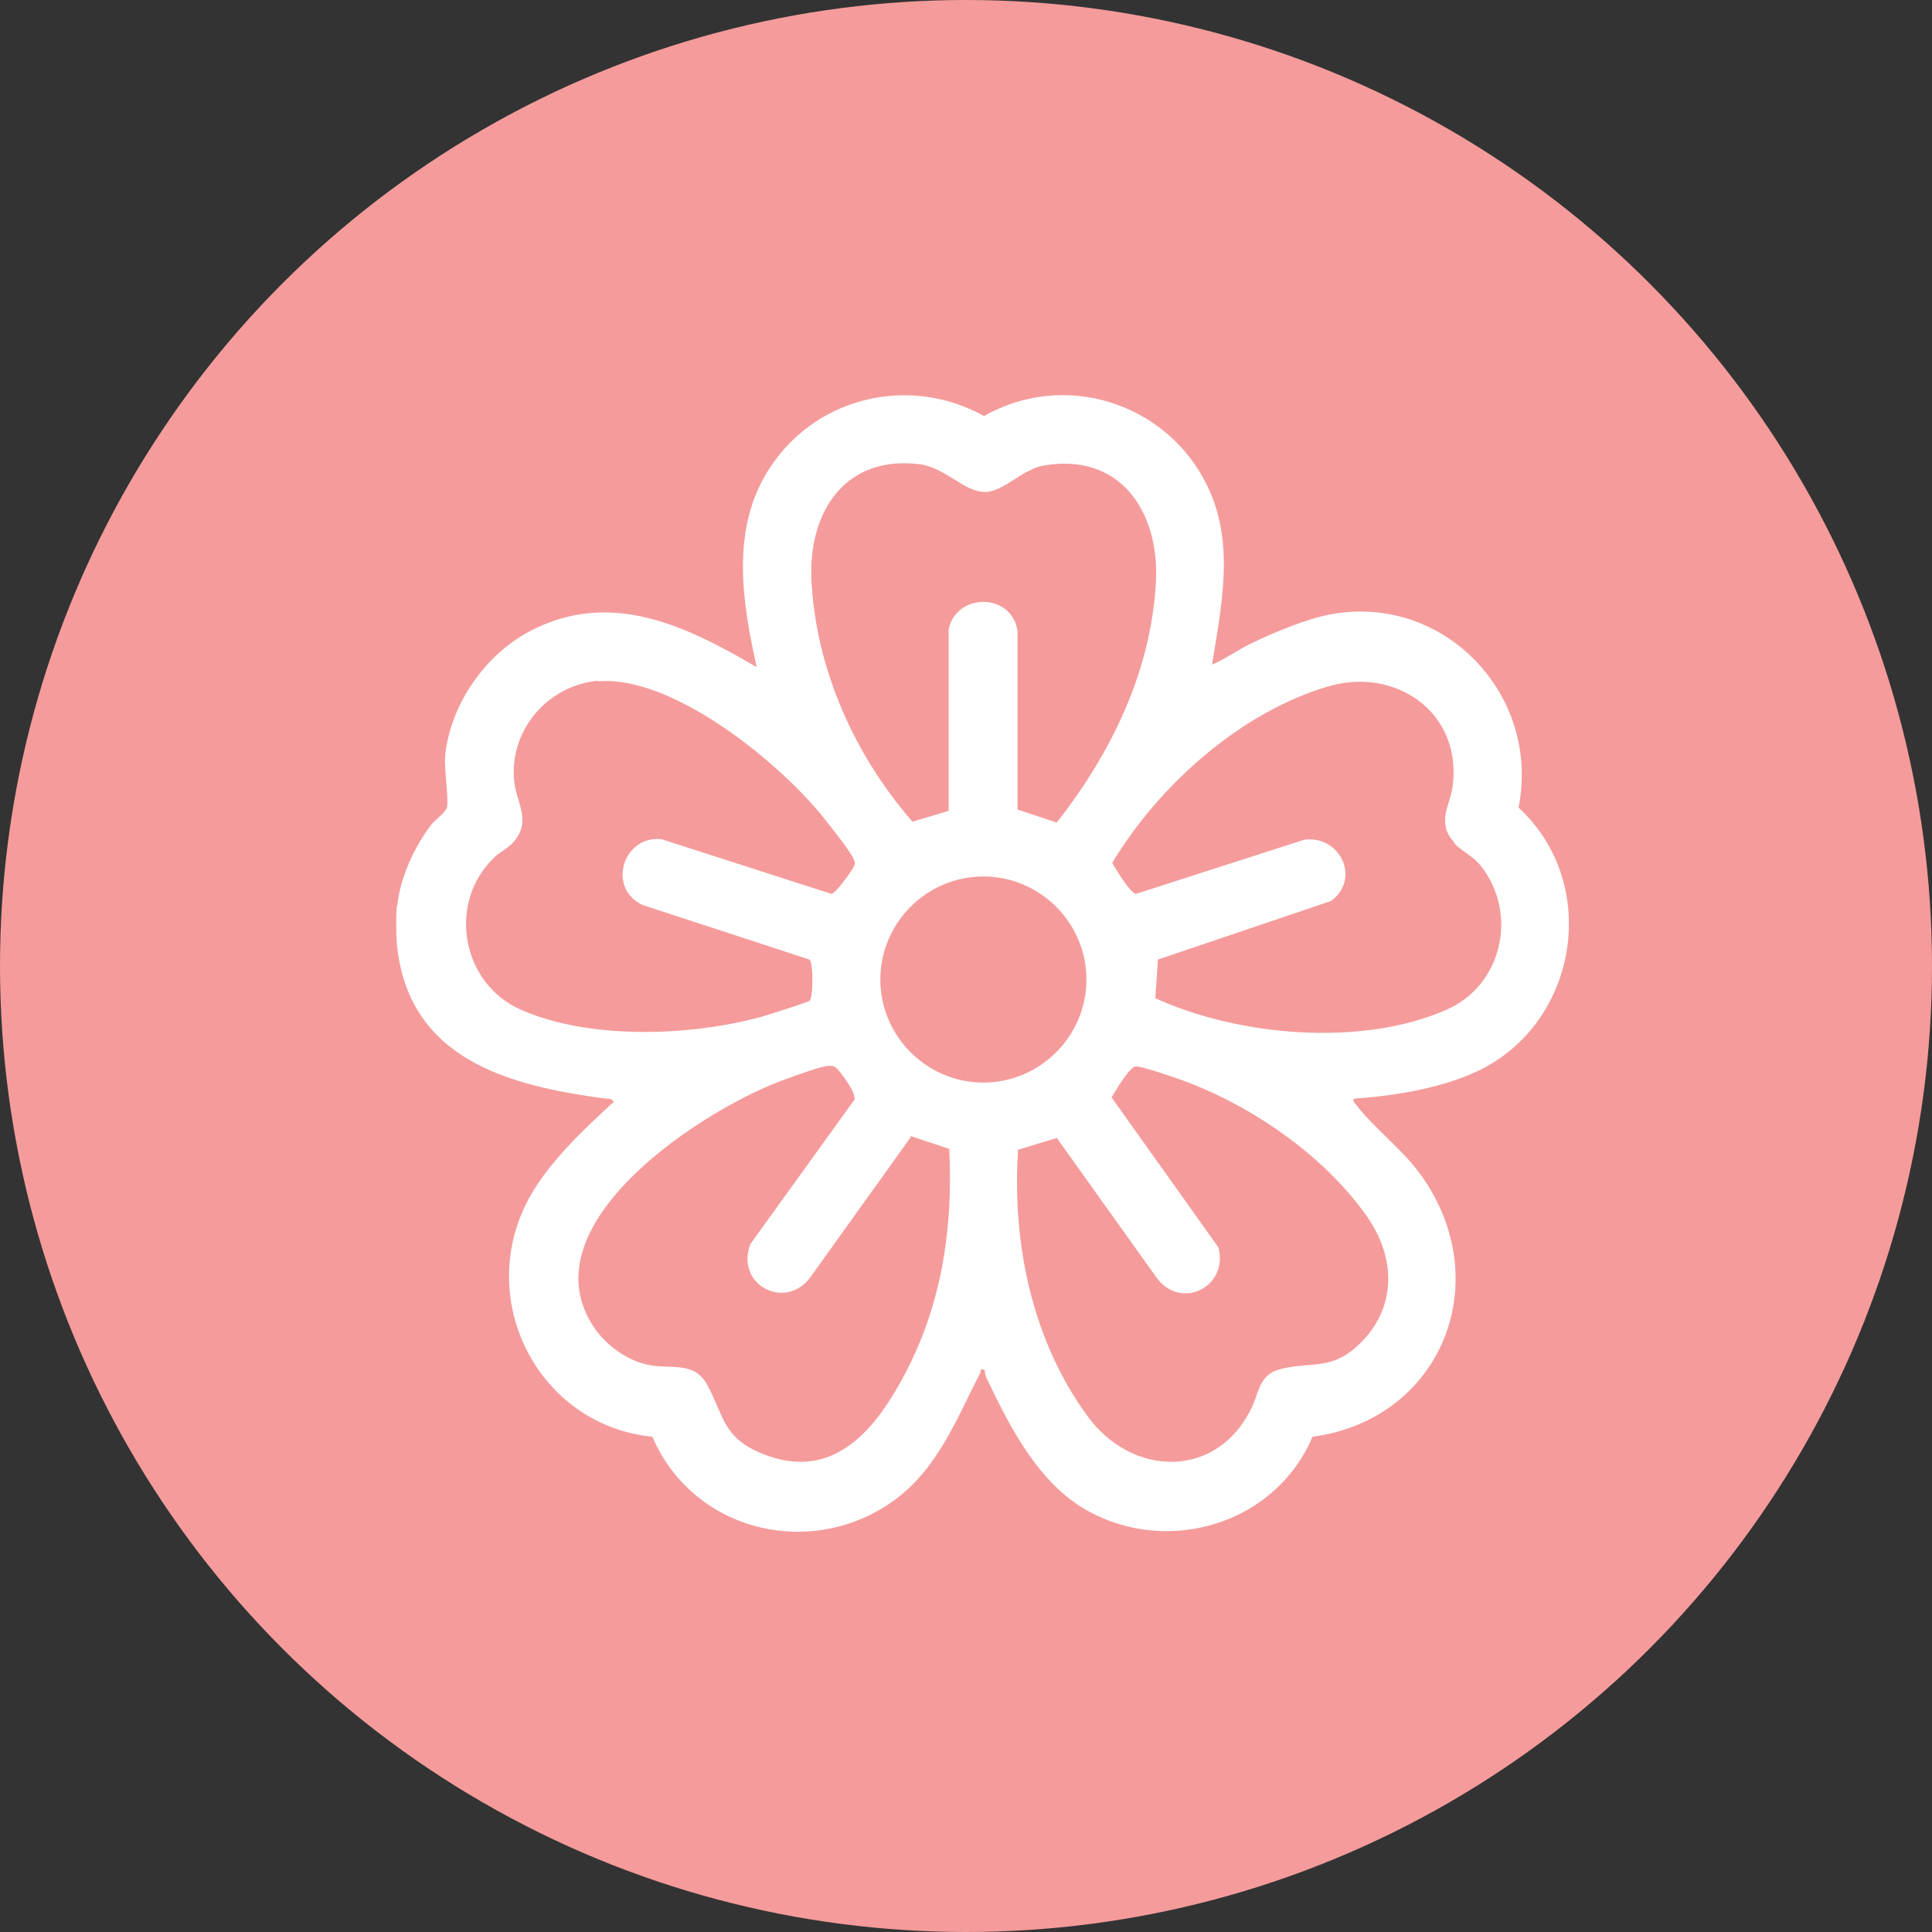 <?xml version="1.0" encoding="UTF-8"?>
<svg id="Vrstva_1" xmlns="http://www.w3.org/2000/svg" version="1.1" viewBox="0 0 30 30">
  <rect x="0" y="0" width="30" height="30" fill="#333333" stroke="none"/>
  <!-- Generator: Adobe Illustrator 30.0.0, SVG Export Plug-In . SVG Version: 2.1.1 Build 123)  -->
  <defs>
    <style>
      .st0 {
        fill: #f59b9b;
      }

      .st1 {
        fill: #006758;
      }

      .st2 {
        fill: #fff;
      }
    </style>
  </defs>
  <g>
    <circle class="st0" cx="15" cy="-138.32" r="15"/>
    <g>
      <path class="st2" d="M10.94-129.72c-1.33-.19-2.38-1.25-2.48-2.6v-8.24c-.38-.45-.73-.87-.92-1.44-.79-2.33,1.09-4.65,3.51-4.4,1.39-2.97,5.63-2.97,7.02,0,3.23-.34,4.99,3.66,2.55,5.82.65-.32,1.33-.4,2.02-.12,2.04.85,1.15,3.6,1.34,5.31-.15,1.66-2.2,2.26-3.31,3.19-.19,1.24-1.2,2.35-2.49,2.48h-7.24ZM12.73-138.83c.07-.07.15-.24.16-.34.06-.47-.08-1.14,0-1.58.04-.19.21-.37.4-.42.3-.08.43.08.68.17.52.18,1,.14,1.47-.16.4-.25.64-.94,1.22-.58.26.16.45.45.79.62,1.53.76,3.31-.47,3.19-2.16-.08-1.19-1.18-2.15-2.38-2.05-.3.03-.55.2-.85.03-.25-.15-.3-.52-.42-.76-1.02-1.97-3.88-1.97-4.89,0-.17.34-.21.84-.71.84-.43,0-.62-.17-1.17-.07-2.48.48-2.26,4.21.29,4.39.39.03.95-.2,1.2.21.18.3.03,1.12.08,1.51.06.45.62.67.95.34ZM19.55-139.96c-1.09.38-2.24.16-3.15-.51-.66.57-1.52.8-2.39.66v.79c0,.15-.18.56-.27.7-.21.33-.49.52-.84.68v4.13c-.15.62-.96.62-1.11,0v-4.13c-.91-.35-1.21-1.21-1.11-2.13-.38,0-.75-.08-1.11-.18v7.63c0,.83.88,1.45,1.64,1.5,2.18.14,4.5-.11,6.69,0,.74.03,1.64-.75,1.64-1.5v-7.63ZM20.66-133.53l1.9-1.29c.2-.23.29-.48.32-.79.06-.84.07-2.28,0-3.11s-.89-1.3-1.63-.92c-.24.12-.59.54-.59.82v5.3Z"/>
      <path class="st2" d="M16.65-138.66c.34-.07.66.18.68.53v4.62c-.16.65-1.05.61-1.11-.07-.14-1.44.11-3.12,0-4.59.04-.23.2-.44.43-.49Z"/>
    </g>
  </g>
  <g>
    <circle class="st0" cx="15" cy="-100.32" r="15"/>
    <path class="st2" d="M23.8-101.77v-.58l-.03-.05c-.22-3.38-3.05-6.03-6.41-6.2-1.43-.07-3.32-.08-4.75,0-3.37.18-6.17,2.88-6.41,6.26-.01.19,0,.39,0,.58.13.28.34.41.65.38-.3.56-.53,1.16-.65,1.79v.41c.05.12.05.23.11.36.15.37.53.6.92.65.04.32.11.64.28.92h-.91s-.22.12-.24.14c-.07.07-.08.18-.15.24v.48c.06.24.09.48.16.71.43,1.44,1.73,2.43,3.22,2.55h10.79c1.5-.1,2.82-1.11,3.26-2.55.07-.23.1-.48.16-.71v-.48c-.08-.06-.08-.17-.15-.24-.02-.02-.23-.14-.24-.14h-.91c.17-.28.24-.6.28-.92.39-.04.76-.28.92-.65.05-.13.06-.23.11-.36v-.41c-.12-.63-.35-1.23-.65-1.79.31.04.52-.1.65-.38ZM12.65-107.58c1.39-.08,3.25-.07,4.64,0,2.83.14,5.2,2.31,5.45,5.16H7.27c.22-2.8,2.6-5,5.38-5.16ZM9.55-94.17c-.07,0-.31-.06-.39-.09-.92-.24-1.71-1.03-1.86-1.98h5.48l2.7,2.06h-5.93ZM8.54-99c.09-.1.31-.26.45-.28.18-.03.65.52.83.65.7.5,1.56.42,2.21-.12.25-.2.45-.53.8-.57.54-.07.75.4,1.13.68.63.46,1.46.46,2.09,0,.32-.23.57-.68,1-.69.53,0,.91.69,1.44.9.8.32,1.37.08,1.98-.44.33-.28.4-.61.87-.25.75.56.39,1.76-.54,1.85h-11.61c-.83-.11-1.22-1.11-.64-1.74ZM14.52-96.23h5.12l-2.59,1.92-2.53-1.92ZM22.7-96.23c-.14.83-.77,1.56-1.55,1.87-.16.06-.55.19-.7.19h-1.8l2.73-2.06h1.32ZM22.68-99.32c-.19-.23-.31-.49-.55-.69-.58-.49-1.36-.43-1.96,0-.41.3-.62.82-1.24.65-.28-.08-.48-.37-.69-.55-.66-.54-1.53-.62-2.23-.1-.33.24-.58.7-1.03.69-.43,0-.68-.46-1-.69-.7-.51-1.57-.44-2.23.1-.29.24-.49.59-.93.59-.47,0-.86-.69-1.35-.89-1.05-.43-1.52.06-2.1.82-.04.05-.07.16-.15.14.03-.76.43-1.49.81-2.13h13.92c.36.66.77,1.37.8,2.13-.09.02-.06-.03-.09-.06Z"/>
    <g>
      <circle class="st2" cx="11.61" cy="-104.41" r=".52" transform="translate(.22 .02) rotate(-.12)"/>
      <circle class="st2" cx="18.39" cy="-104.41" r=".52" transform="translate(.22 .04) rotate(-.12)"/>
      <circle class="st2" cx="15" cy="-105.66" r=".52" transform="translate(120.63 -90.44) rotate(-89.88)"/>
    </g>
  </g>
  <g>
    <circle class="st0" cx="15" cy="-62.32" r="15"/>
    <path class="st2" d="M24.3-66.88v.83l-.2,1.19c-.58,2.4-2.18,4.44-4.16,5.86.44,2.78-.95,5.38-3.85,5.84-.2.03-.42.03-.62.08-.27-.01-.56.02-.83,0-4.67-.32-9.3-5.17-8.76-9.96.35-3.07,2.97-4.6,5.9-4.13,1.9-2.86,6.05-5.33,9.52-3.98,1.78.7,2.86,2.38,2.99,4.27ZM21.35-69.94c-3.03-1.47-6.54.59-8.4,3.01.65.25,1.29.5,1.9.84.69.39,1.18.89,1.8,1.3.03.02.03.05.09.04.39-2,1.77-3.76,3.57-4.7.31-.16.66-.26.96-.41.03-.02.09-.02.09-.07ZM22.34-69.11c-.82.26-1.6.57-2.3,1.08-1.38,1.01-2.17,2.53-2.42,4.21.68.81,1.29,1.7,1.71,2.68.14.32.23.65.37.96,1.05-.82,2-1.88,2.63-3.06.95-1.79,1.37-4.18,0-5.86ZM18.43-55.97c.3-.41.47-1.06.5-1.57.31-4.31-4.29-8.9-8.6-8.63-.56.04-1.28.25-1.76.55-.1.06-.39.24-.37.35.02.16.21.62.28.8.71,1.77,2.12,3.12,3.96,3.67.35.11.72.16,1.07.26,2.27.64,4.14,2.31,4.9,4.56ZM7.37-64.32c-1.23,2.78.41,6.14,2.52,8.02,1.79,1.58,5.07,2.92,7.33,1.63.09-.05.42-.25.41-.33,0-.07-.18-.54-.22-.65-.66-1.78-2.08-3.16-3.89-3.75-.47-.15-.96-.22-1.43-.37-1.88-.58-3.46-1.95-4.34-3.7l-.38-.86Z"/>
  </g>
  <g>
    <circle class="st0" cx="15" cy="-23.88" r="15"/>
    <g>
      <path class="st2" d="M13.32-22.77c.41-.17.98-.7.46-1.09-.45-.34-.62.15-.93.21-.17.03-.41.02-.56-.07l-5.33-5.28c-.34-.24-.71-.08-.82.3v.17l.17.29,5.38,5.33c.51.31,1.08.37,1.64.14Z"/>
      <path class="st2" d="M19.32-21.19c-.53-.44-1.11.29-.66.76l3.25,3.25c.26.42-.08.87-.56.76-.19-.04-.83-.75-1.02-.94-1.58-1.52-3.11-3.08-4.66-4.63-.12-.1-.26-.18-.42-.17-.06,0-.13.03-.19.04l-5.57,5.54c-.46.45-1.17-.03-.84-.61,1.26-1.31,2.61-2.54,3.83-3.88.2-.49-.31-.89-.75-.61-1.28,1.32-2.64,2.58-3.9,3.91-.93,1.48.75,3.07,2.18,2.08l5.24-5.27,5.42,5.35c1.52.88,3.09-.94,1.96-2.3-.94-1.15-2.33-2.15-3.32-3.28Z"/>
      <path class="st2" d="M14.58-26.19c.11.13.18.3.17.47-.02.41-.56.58-.3,1.04.72.7,1.42,1.44,2.15,2.13.17.16.58.58.77.61.13.02.31-.05.41-.14l4.7-4.7c1.08-1.24,1.19-3.03.25-4.39-.27-.4-.61-.85-1.12-.46-1.54,1.63-3.2,3.16-4.72,4.81-.22.47.3.91.73.63l4.33-4.32c.63.95.54,2.21-.19,3.08l-4.32,4.29-1.86-1.82c.04-.18.12-.34.15-.53.08-.54-.08-1.06-.45-1.46l-5.17-5.14c-.12-.09-.26-.16-.41-.14-.39.04-.56.49-.34.8l5.23,5.24Z"/>
      <path class="st2" d="M11.84-25.83c.47.34,1.03-.22.69-.69l-4.14-4.11c-.06-.01-.12-.03-.19-.03-.38,0-.59.35-.47.69l4.11,4.14Z"/>
    </g>
  </g>
  <g>
    <circle class="st0" cx="15" cy="15" r="15"/>
    <path class="st2" d="M6.17,14.06c.04-.43.27-.92.53-1.26.06-.07.22-.19.24-.26.03-.11-.04-.58-.03-.78.07-.81.63-1.61,1.34-1.97,1.24-.64,2.41-.07,3.5.57-.22-.99-.4-2.09.15-3.01.7-1.17,2.19-1.55,3.38-.89,1.25-.71,2.83-.21,3.46,1.07.44.89.23,1.86.08,2.79.21-.09.39-.22.59-.32.35-.17.87-.39,1.25-.46,1.76-.33,3.27,1.25,2.92,3,1.31,1.21.91,3.43-.72,4.13-.55.24-1.24.35-1.84.39-.02.06.03.07.05.11.28.36.7.67.99,1.07,1.19,1.65.33,3.8-1.68,4.07-.57,1.35-2.23,1.85-3.49,1.15-.76-.42-1.21-1.3-1.57-2.06-.02-.04-.03-.09-.03-.13-.09-.02-.05.01-.07.05-.36.7-.66,1.49-1.34,1.98-1.29.93-3.12.48-3.75-.99-1.79-.18-2.79-2.17-1.89-3.75.31-.54.84-1.04,1.29-1.45-.03-.05-.07-.05-.12-.05-1.5-.2-3.08-.6-3.25-2.42-.01-.15-.01-.42,0-.57ZM16.41,12.77c.85-1.08,1.47-2.36,1.54-3.75.05-1.08-.56-2-1.75-1.79-.33.06-.62.41-.91.41-.31,0-.62-.38-1-.43-1.16-.15-1.74.73-1.69,1.8.07,1.38.67,2.72,1.57,3.75l.56-.17v-2.82c.13-.58.99-.56,1.07.03v2.77s.6.2.6.2ZM9.29,10.57c-.77.07-1.36.74-1.31,1.51.02.38.3.66-.02,1.01-.07.08-.2.14-.28.22-.74.7-.52,1.96.41,2.37,1.07.47,2.63.41,3.73.11.1-.03.71-.22.75-.25.06-.05.06-.59,0-.64l-2.6-.85c-.55-.27-.29-1.08.3-1.02l2.64.85c.06,0,.33-.37.35-.43.02-.05.02-.05,0-.1-.04-.11-.34-.49-.43-.6-.68-.88-2.38-2.27-3.54-2.17ZM22.58,13.08c-.29-.32-.05-.58-.02-.9.13-1.13-.9-1.83-1.94-1.52-1.36.4-2.63,1.54-3.35,2.74.06.1.28.47.37.48l2.61-.84c.55-.08.89.6.42.95l-2.69.91-.04.6c1.29.59,3.2.76,4.52.18.87-.38,1.12-1.5.53-2.24-.13-.16-.31-.23-.41-.35ZM16.87,15.21c0-.88-.72-1.6-1.6-1.6s-1.6.72-1.6,1.6.72,1.6,1.6,1.6,1.6-.72,1.6-1.6ZM14.14,17.66l-1.54,2.15c-.38.56-1.19.15-.95-.49l1.6-2.22c.1-.07-.22-.49-.27-.52-.04-.03-.05-.03-.1-.03-.12,0-.52.15-.66.2-1.26.44-4.09,2.26-2.99,3.87.2.29.53.52.87.58s.68-.06.88.3c.26.48.24.82.85,1.07,1.12.46,1.78-.39,2.24-1.27.56-1.08.73-2.25.67-3.46l-.6-.2ZM15.81,17.84c-.1,1.44.21,2.96,1.07,4.14.7.97,2.03.99,2.56-.13.11-.24.12-.51.44-.59.51-.13.81.04,1.27-.43.55-.57.51-1.33.07-1.95-.67-.95-1.81-1.73-2.9-2.12-.12-.04-.6-.21-.69-.2s-.31.38-.37.48l1.66,2.33c.16.62-.59.98-.96.47l-1.55-2.17-.59.18Z"/>
  </g>
  <g>
    <circle class="st1" cx="15" cy="51.67" r="15"/>
    <path class="st2" d="M12.41,59.91c-1.26-.13-2.42-1.22-3.12-2.2-1.84-2.58-2.74-6.78-1.14-9.66.67-1.2,1.8-2.09,3.17-2.34-.72-.82-1.23-1.93-1.27-3.03-.04-.91.48-.87,1.21-.78,1.4.18,2.65,1.01,3.43,2.16l.41.7c.5-1.17,1.34-2.24,2.35-3.01.19-.15.53-.43.76-.44.25,0,.51.18.56.43.09.51-.48.72-.81.99-1.17.97-1.98,2.33-2.31,3.81,1.07-.46,1.9-1.04,3.13-.83,2.84.5,4,3.74,3.88,6.29s-2.02,7.59-5.09,7.9h-.65c-.24-.06-.47-.11-.7-.19-.34-.12-.93-.54-1.24-.53s-.88.41-1.21.53c-.23.09-.46.13-.7.19-.21-.02-.45.02-.65,0ZM11.37,43.14c.15,1.45,1.4,2.66,2.82,2.87l-.04-.32c-.34-1.33-1.44-2.3-2.78-2.55ZM11.61,46.9c-1.99.22-2.96,2.56-3.05,4.31-.12,2.26,1.09,6.01,3.18,7.17,1.72.96,2.19-.64,3.62-.35.91.19,1.25.89,2.36.59,1.74-.48,3.04-3.23,3.44-4.85.52-2.13.42-5.24-1.7-6.49-2-1.17-2.75.67-4.55.6-1.18-.04-2.13-1.12-3.3-.99Z"/>
  </g>
</svg>